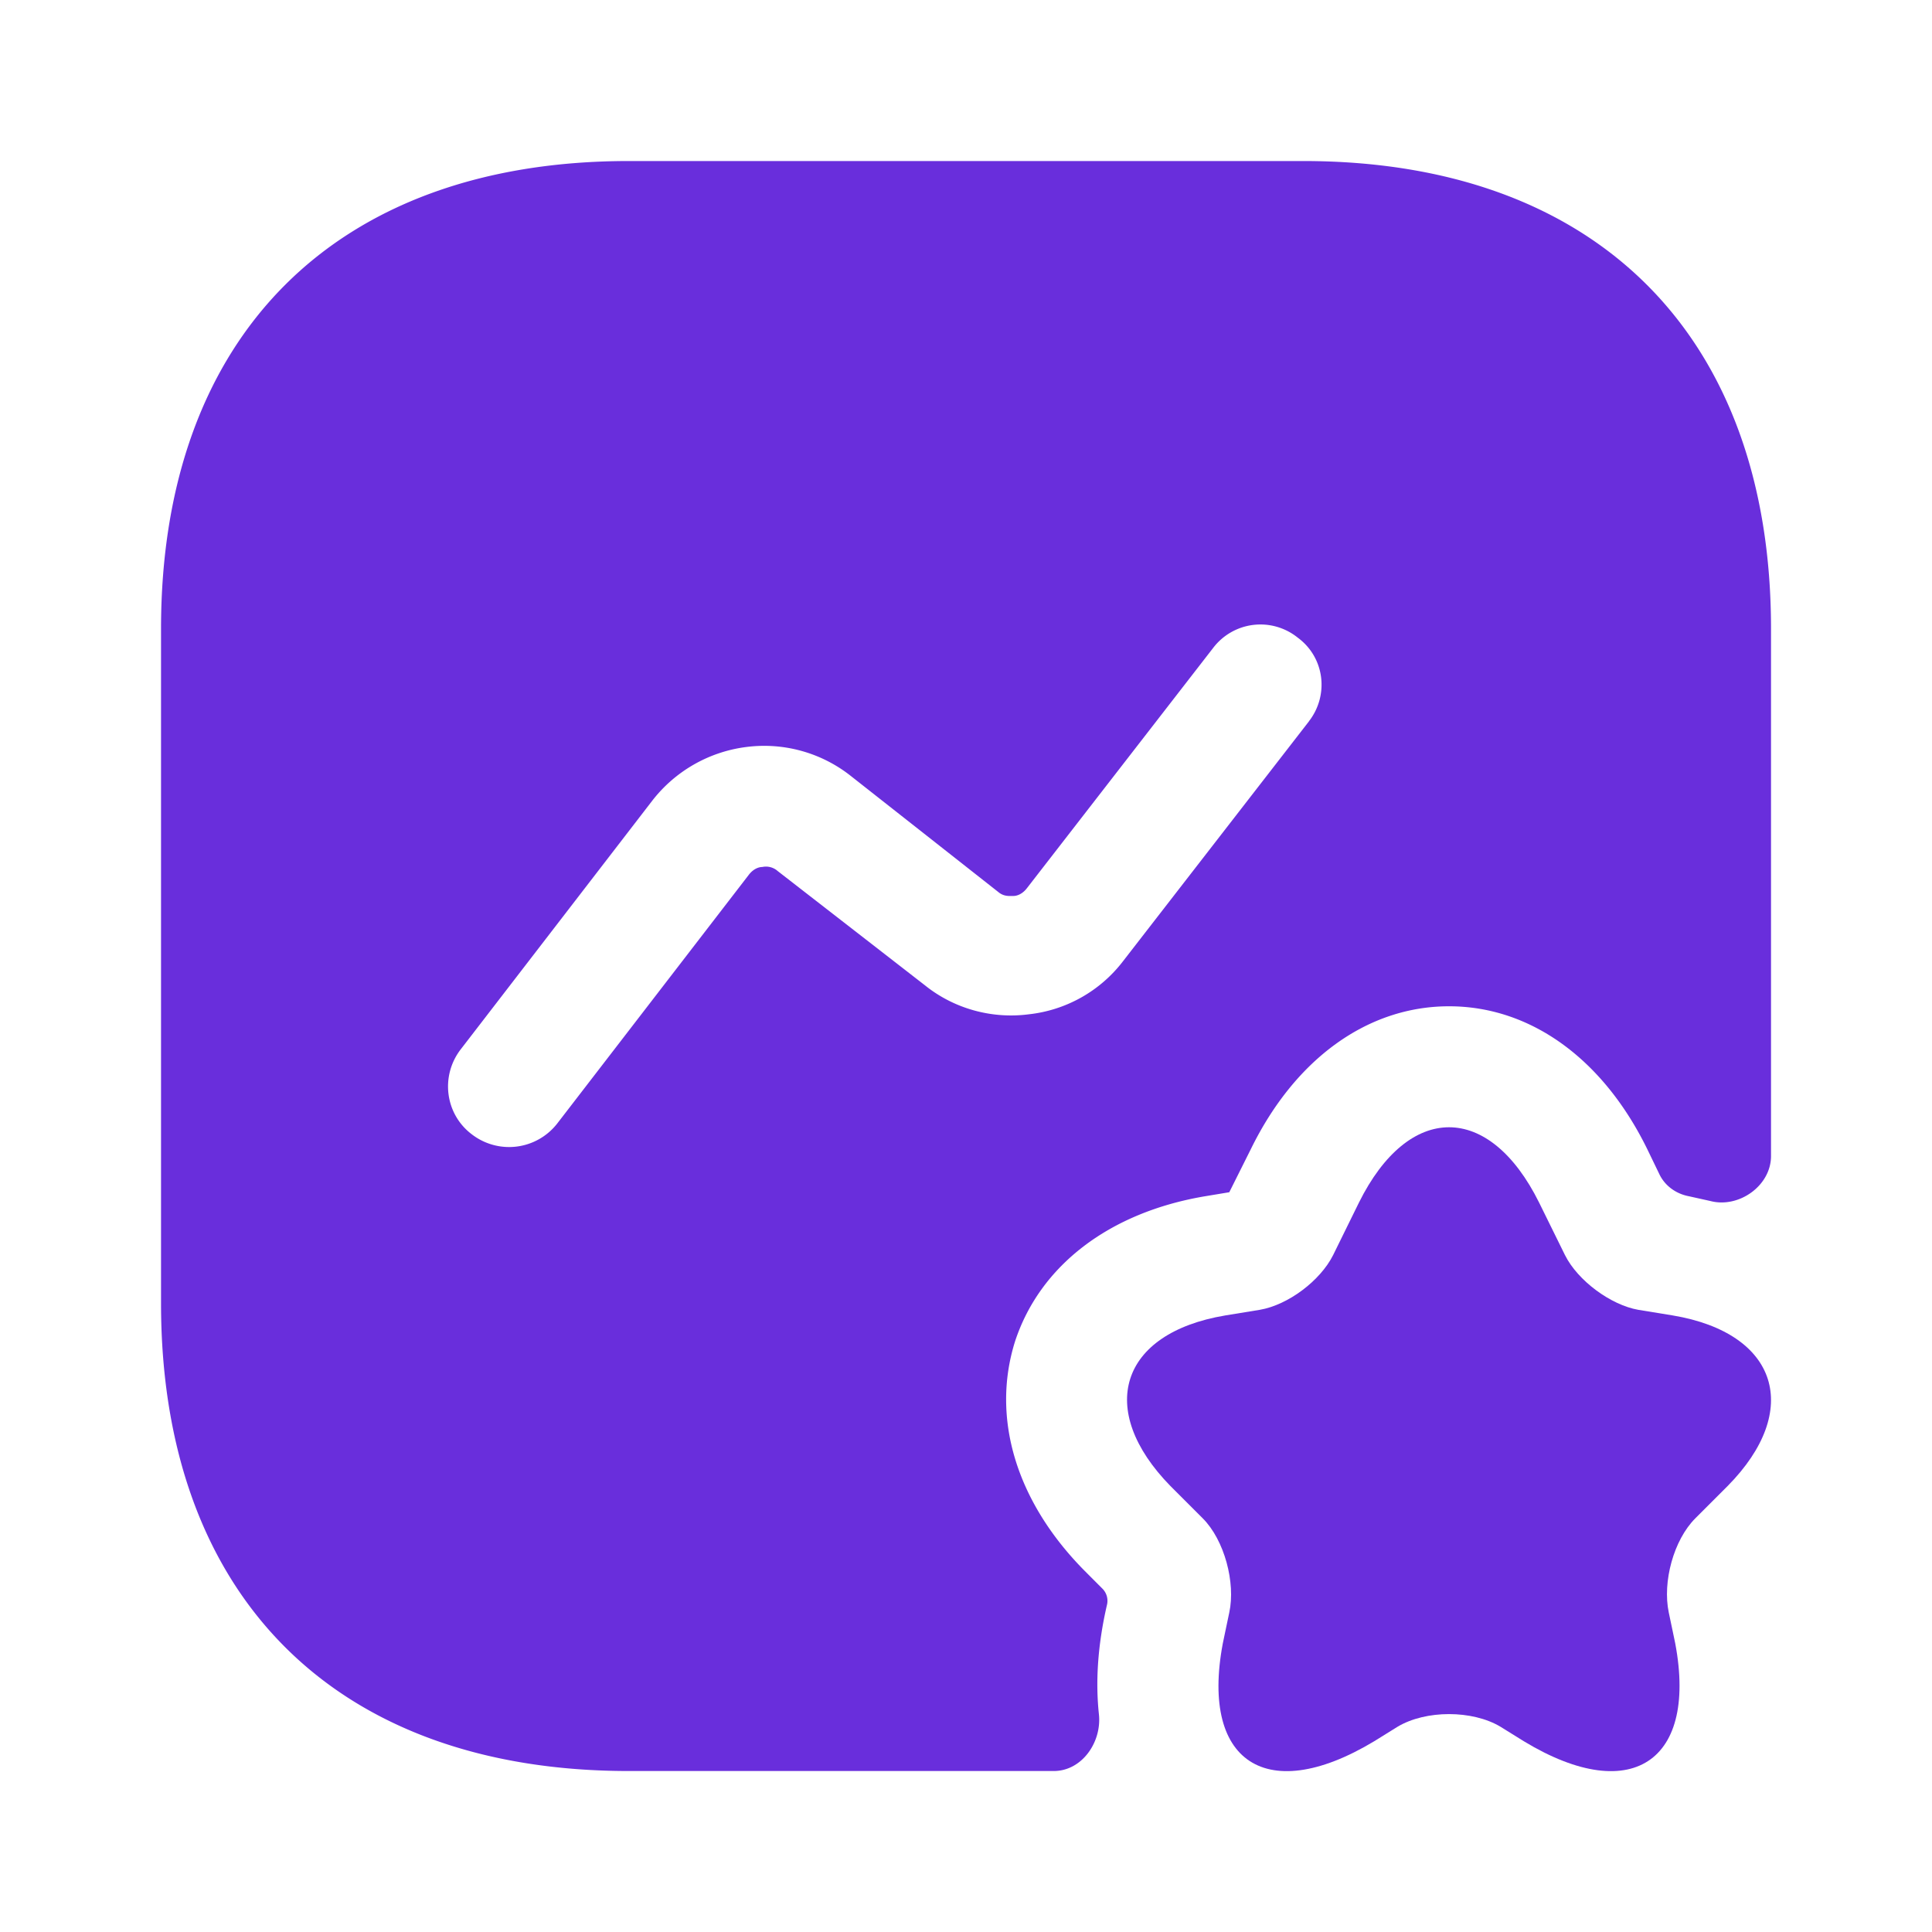 <svg xmlns="http://www.w3.org/2000/svg" width="40" height="40" fill="none"><path fill="#692EDC" d="m31.867 24.901.534 1.084c.266.533.95 1.033 1.516 1.133l.717.117c2.183.366 2.683 1.966 1.133 3.533l-.667.667c-.45.45-.683 1.316-.55 1.95l.084.4c.6 2.633-.8 3.65-3.084 2.266l-.483-.3c-.583-.35-1.55-.35-2.133 0l-.483.3c-2.3 1.384-3.684.367-3.084-2.266l.084-.4c.133-.617-.1-1.5-.55-1.95l-.667-.667c-1.55-1.583-1.05-3.167 1.133-3.533l.717-.117c.583-.1 1.25-.6 1.517-1.133l.533-1.084c1.033-2.083 2.7-2.083 3.733 0z"/><path fill="#692EDC" d="M26.984 3.334H13.017c-6.066 0-9.683 3.617-9.683 9.683v13.967c0 6.067 3.617 9.683 9.683 9.683h8.8c.584 0 1-.6.934-1.183-.067-.633-.034-1.383.166-2.25a.357.357 0 0 0-.1-.35l-.366-.367c-1.417-1.433-1.934-3.166-1.434-4.75.517-1.566 1.95-2.666 3.934-3l.5-.083.45-.9c.916-1.867 2.416-2.95 4.1-2.95 1.683 0 3.183 1.083 4.1 2.95l.25.517c.116.25.35.416.616.466l.45.1c.584.15 1.25-.316 1.25-.933V13.017c0-6.066-3.616-9.683-9.683-9.683zm.117 11.6-3.85 4.967A2.846 2.846 0 0 1 21.3 21c-.767.1-1.55-.117-2.15-.6l-3.05-2.367a.365.365 0 0 0-.317-.083c-.067 0-.183.033-.283.166l-3.967 5.15a1.263 1.263 0 0 1-1.767.217c-.55-.417-.65-1.2-.233-1.75l3.967-5.15a2.929 2.929 0 0 1 1.95-1.117 2.89 2.89 0 0 1 2.166.6l3.05 2.4c.117.1.234.084.317.084.067 0 .183-.034.283-.167l3.85-4.967a1.23 1.23 0 0 1 1.75-.216c.567.416.65 1.2.234 1.733z"/></svg>